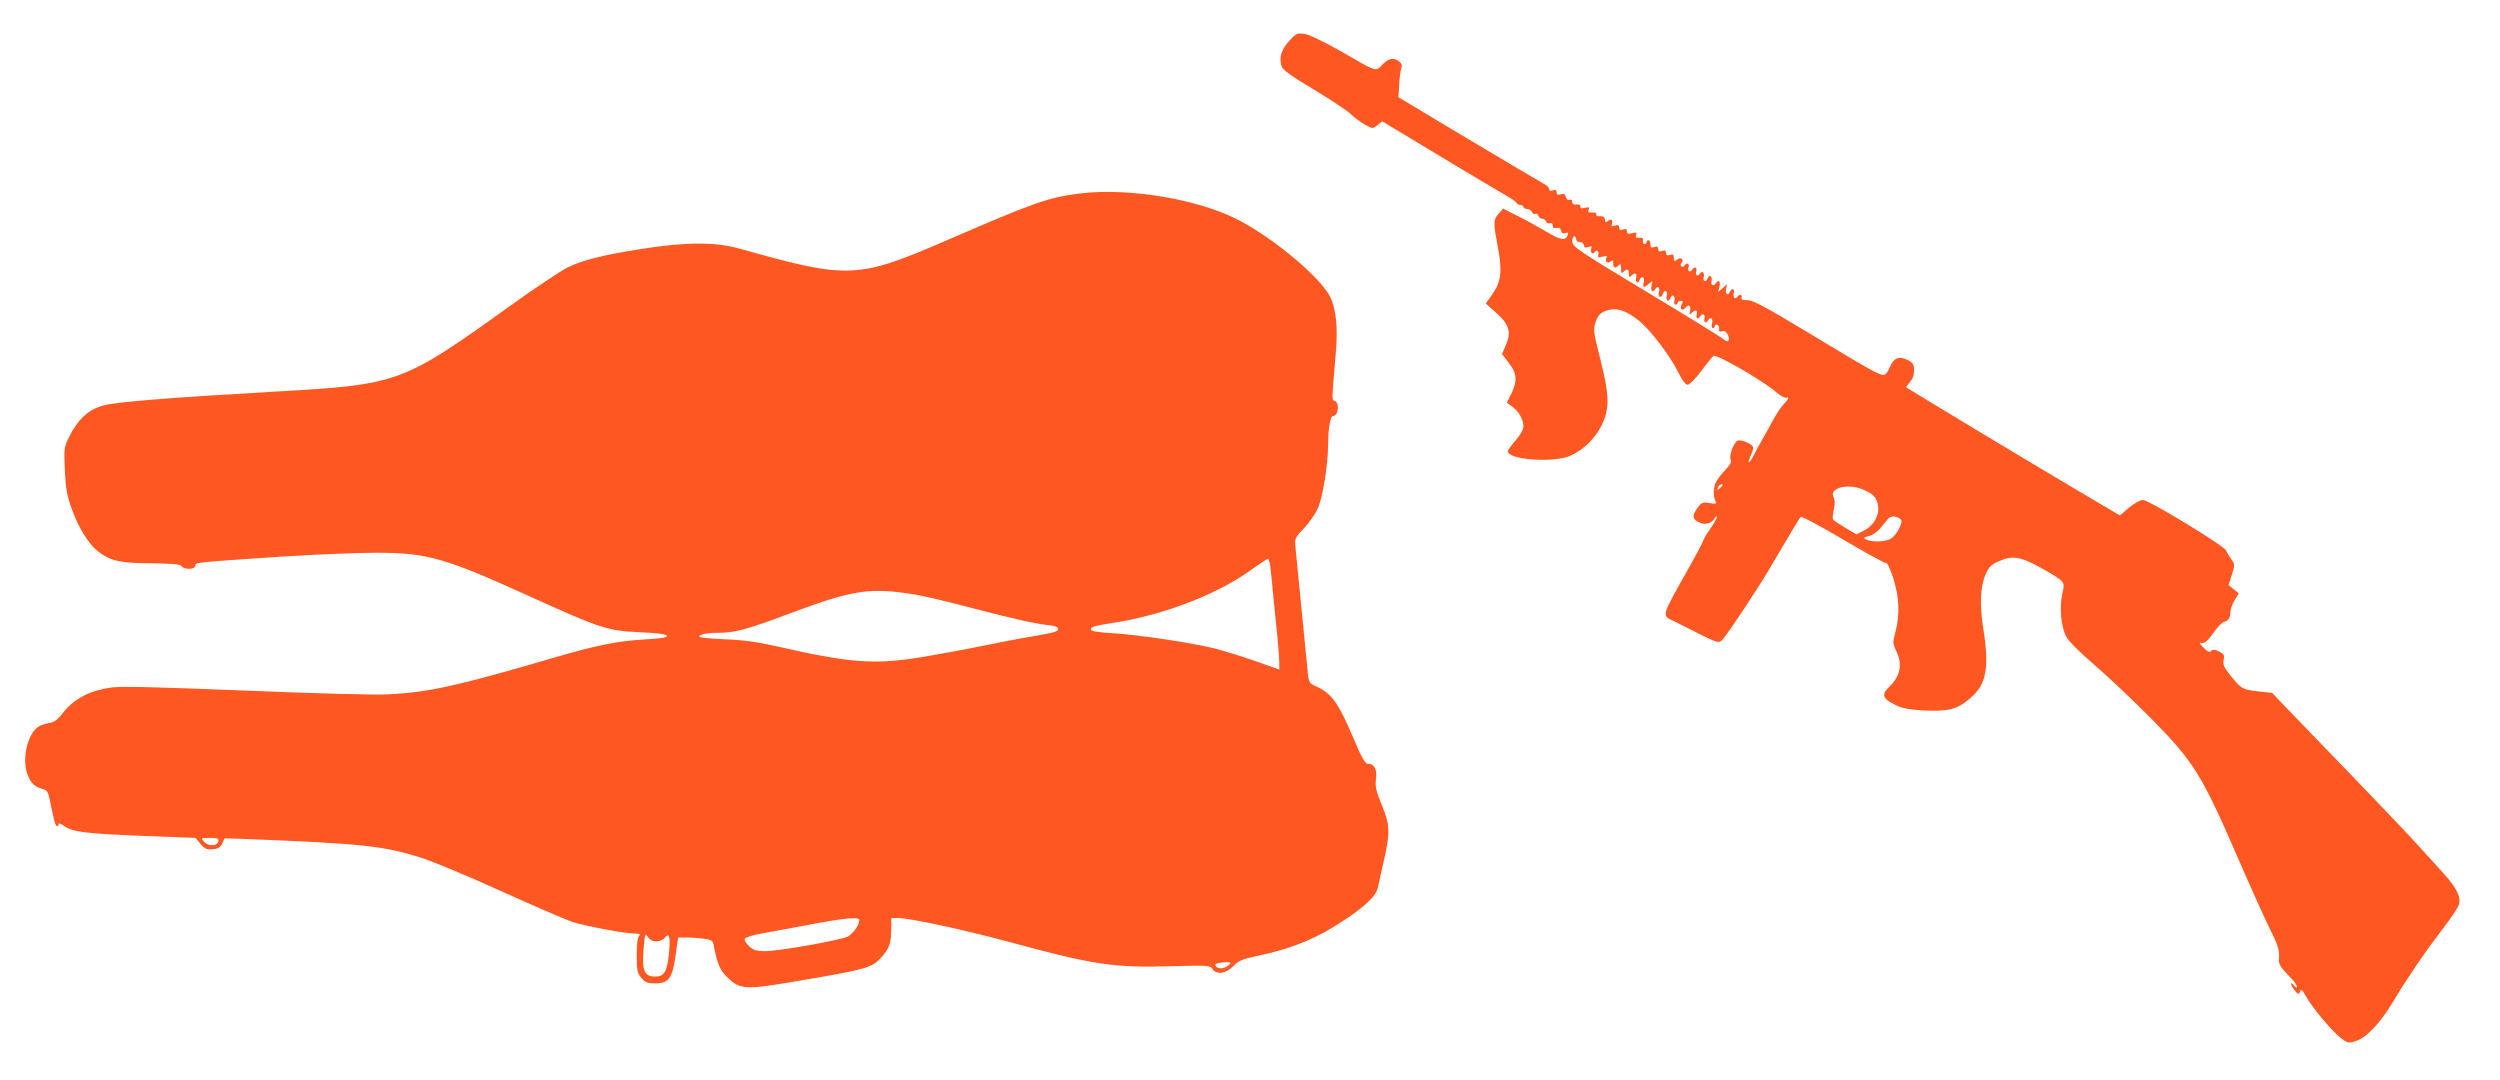 <?xml version="1.0" standalone="no"?>
<!DOCTYPE svg PUBLIC "-//W3C//DTD SVG 20010904//EN"
 "http://www.w3.org/TR/2001/REC-SVG-20010904/DTD/svg10.dtd">
<svg version="1.0" xmlns="http://www.w3.org/2000/svg"
 width="1280pt" height="553pt" viewBox="0 0 1280 553"
 preserveAspectRatio="xMidYMid meet">
<g transform="translate(0,553) scale(0.1,-0.1)"
fill="#ff5722" stroke="none">
<path d="M6601 5321 c-41 -45 -54 -88 -39 -131 6 -18 51 -51 166 -119 86 -52
171 -108 188 -125 17 -17 49 -41 71 -53 40 -23 41 -23 65 -4 l25 20 64 -39
c35 -21 174 -104 309 -186 135 -81 259 -154 275 -163 17 -9 34 -22 38 -28 4
-7 15 -13 22 -13 8 0 15 -4 15 -10 0 -5 9 -10 19 -10 10 0 22 -7 25 -16 3 -8
10 -12 16 -9 6 3 13 -1 16 -9 3 -9 13 -16 20 -16 8 0 17 -6 20 -14 3 -8 12
-12 20 -9 9 3 14 -1 14 -12 0 -12 6 -16 19 -12 13 3 21 -1 24 -14 4 -13 10
-17 22 -12 12 4 16 2 13 -7 -11 -35 -34 -32 -113 15 -44 26 -111 63 -150 82
l-69 35 -23 -26 c-28 -33 -28 -44 -4 -171 24 -123 17 -177 -29 -243 l-33 -46
52 -46 c68 -60 80 -101 51 -167 l-20 -46 35 -45 c42 -54 45 -91 13 -158 l-23
-46 28 -20 c33 -24 57 -67 57 -102 0 -15 -16 -44 -40 -71 -22 -25 -40 -50 -40
-55 0 -45 236 -61 321 -23 67 30 124 86 159 155 42 85 41 151 -7 341 -35 140
-37 150 -23 189 12 34 22 45 53 57 50 18 98 4 165 -48 60 -47 163 -182 205
-268 20 -40 37 -63 48 -63 9 0 40 31 68 69 28 38 57 73 64 79 14 11 257 -129
321 -186 22 -19 45 -31 53 -28 17 7 9 -9 -19 -39 -11 -11 -34 -47 -52 -80 -18
-33 -42 -77 -54 -97 -12 -20 -31 -55 -42 -78 -12 -23 -24 -40 -26 -37 -3 3 2
19 10 35 9 17 14 37 11 44 -6 16 -61 39 -78 32 -19 -7 -46 -79 -36 -96 6 -11
-1 -26 -26 -53 -20 -20 -42 -49 -49 -64 -15 -27 -15 -78 -1 -100 6 -10 -1 -12
-31 -7 -36 6 -42 4 -62 -23 -29 -40 -28 -58 6 -75 31 -16 65 -7 81 21 6 10 11
12 11 5 0 -7 -16 -35 -35 -62 -19 -27 -35 -54 -35 -59 0 -5 -28 -57 -61 -117
-159 -282 -153 -263 -87 -295 18 -9 76 -38 129 -65 82 -41 99 -47 112 -35 15
11 104 142 199 291 20 30 72 118 117 195 45 77 85 143 90 148 5 5 98 -44 217
-115 114 -67 213 -122 220 -120 7 1 23 -32 38 -80 30 -96 34 -184 11 -272 -15
-56 -14 -61 5 -102 31 -64 20 -124 -32 -175 -48 -46 -42 -65 28 -99 35 -17 70
-24 153 -28 121 -5 165 7 233 67 79 69 94 154 62 355 -19 120 -15 214 13 277
17 38 28 49 71 67 69 30 110 22 220 -40 118 -68 115 -64 101 -128 -15 -71 -7
-166 19 -217 14 -27 64 -77 144 -146 68 -58 200 -183 294 -278 220 -223 259
-287 456 -744 55 -126 122 -275 149 -329 40 -80 49 -108 48 -143 -3 -44 -2
-45 74 -125 9 -10 17 -24 17 -30 0 -8 -7 -5 -15 6 -8 11 -15 15 -15 9 0 -6 9
-21 19 -34 18 -22 20 -23 27 -6 5 15 11 11 31 -25 34 -60 128 -172 175 -210
37 -29 42 -30 78 -19 54 16 128 94 191 200 77 128 163 254 251 369 44 56 83
115 88 131 11 40 -13 88 -87 168 -35 38 -93 102 -130 143 -37 41 -184 196
-328 345 -143 148 -294 305 -336 348 l-75 79 -72 8 c-80 9 -88 13 -144 84 -31
39 -38 54 -33 77 5 24 2 30 -23 43 -22 11 -32 12 -41 3 -8 -8 -18 -5 -39 17
-23 23 -24 27 -8 24 14 -2 31 12 58 51 21 30 46 56 55 57 21 3 33 23 33 53 0
13 10 39 21 58 l22 35 -27 21 -26 22 17 52 c16 51 16 54 -3 80 -11 16 -23 35
-26 44 -9 24 -396 259 -426 259 -14 0 -45 -17 -71 -39 l-47 -40 -175 103
c-201 118 -912 546 -918 552 -3 2 5 14 17 27 14 15 22 36 22 60 0 31 -5 39
-31 53 -45 23 -74 12 -93 -36 -9 -23 -23 -40 -31 -40 -25 0 -78 30 -379 212
-227 137 -288 170 -318 171 -26 0 -35 3 -31 13 6 16 -13 19 -22 4 -10 -17 -24
-2 -18 20 6 23 -12 27 -21 4 -9 -23 -25 -7 -18 19 l5 22 -23 -20 -23 -20 7 28
c6 26 -6 38 -19 17 -11 -18 -27 -11 -22 10 6 24 -11 38 -19 16 -9 -23 -27 -19
-21 4 6 22 -8 37 -18 20 -11 -18 -27 -11 -20 10 6 20 -9 28 -20 10 -11 -18
-26 -10 -20 10 7 21 -9 28 -20 10 -4 -6 -11 -8 -16 -4 -6 4 -6 11 1 19 15 18
-6 31 -25 15 -12 -10 -15 -9 -15 9 0 18 -4 21 -20 16 -14 -5 -20 -2 -20 10 0
12 -6 15 -20 10 -14 -5 -20 -2 -20 10 0 12 -6 15 -20 10 -16 -5 -20 -2 -20 14
0 12 -4 21 -10 21 -5 0 -10 -4 -10 -10 0 -5 -5 -10 -10 -10 -6 0 -10 8 -8 18
2 12 -3 16 -19 15 -17 -2 -21 1 -16 14 5 13 2 15 -20 9 -21 -5 -27 -3 -27 9 0
12 -6 15 -20 10 -14 -5 -20 -2 -20 10 0 12 -5 15 -22 10 -16 -6 -20 -4 -15 8
8 20 -3 29 -20 16 -13 -11 -14 -10 -17 14 -1 6 -12 11 -24 10 -13 -2 -21 2
-19 10 1 7 -7 11 -22 9 -18 -2 -22 2 -17 14 5 13 1 15 -19 10 -18 -5 -24 -3
-23 6 2 8 -6 12 -19 11 -15 -2 -23 3 -23 13 0 10 -6 14 -14 11 -8 -3 -16 2
-19 15 -4 15 -11 18 -26 13 -15 -5 -21 -2 -21 10 0 12 -6 15 -20 10 -13 -4
-19 -2 -18 4 2 6 -7 17 -18 24 -49 28 -185 109 -462 274 l-292 175 4 66 c2 37
7 75 11 85 5 12 1 23 -11 32 -29 22 -53 18 -86 -16 -37 -37 -23 -41 -217 71
-82 46 -156 82 -180 86 -39 6 -44 4 -80 -35z m1469 -1016 c0 -8 9 -15 20 -15
11 0 20 -7 20 -16 0 -11 6 -14 22 -9 16 6 20 4 15 -9 -7 -18 8 -32 18 -16 9
15 25 2 18 -16 -4 -12 0 -14 22 -8 20 5 26 4 21 -5 -12 -18 4 -34 20 -20 11 9
14 7 14 -10 0 -24 10 -27 28 -9 9 9 12 6 12 -17 0 -23 3 -26 12 -17 18 18 28
15 28 -10 0 -17 3 -19 12 -10 18 18 31 14 25 -8 -6 -24 8 -37 17 -15 10 26 29
17 22 -10 -7 -29 0 -32 27 -7 19 17 20 16 13 -10 -6 -27 6 -39 19 -18 12 20
25 9 19 -15 -7 -27 10 -35 20 -10 9 26 27 17 20 -10 -7 -27 10 -35 20 -9 8 22
25 8 19 -16 -3 -11 0 -20 6 -20 6 0 11 5 11 10 0 6 7 10 15 10 12 0 14 -4 5
-19 -12 -24 3 -37 20 -16 17 20 29 10 23 -18 -5 -18 -3 -20 8 -9 20 18 32 15
26 -8 -5 -21 7 -28 18 -10 11 18 27 11 22 -10 -5 -21 7 -28 18 -10 13 20 27
10 21 -15 -4 -14 -2 -25 4 -25 5 0 10 5 10 11 0 6 6 9 13 6 6 -2 11 -12 9 -21
-2 -13 2 -16 15 -12 13 4 21 -2 30 -19 13 -29 0 -43 -21 -23 -7 7 -184 117
-394 243 -352 212 -381 232 -382 258 0 15 5 27 10 27 6 0 10 -7 10 -15z m750
-1259 c0 -2 -7 -9 -15 -16 -13 -11 -14 -10 -9 4 5 14 24 23 24 12z m725 -25
c49 -22 65 -40 71 -83 7 -47 -22 -98 -71 -124 l-40 -20 -58 34 c-31 19 -60 38
-62 43 -3 4 -1 27 4 50 7 29 6 49 -1 63 -26 49 77 74 157 37z m188 -151 c13
-12 -22 -79 -50 -97 -27 -18 -101 -20 -129 -5 -15 8 -13 11 14 17 17 3 43 21
57 38 15 18 33 40 41 50 14 18 47 16 67 -3z"/>
<path d="M5525 4539 c-158 -20 -236 -48 -663 -233 -472 -205 -514 -207 -1072
-50 -128 36 -271 36 -502 0 -203 -32 -304 -57 -383 -96 -33 -16 -168 -106
-300 -201 -547 -392 -563 -398 -1195 -434 -543 -31 -817 -53 -881 -71 -76 -21
-129 -70 -173 -157 -28 -56 -29 -61 -24 -175 5 -98 11 -130 37 -202 36 -98 86
-177 134 -214 63 -48 110 -59 270 -60 99 -1 150 -5 155 -13 13 -21 72 -20 72
1 0 17 -3 16 440 46 173 11 392 20 485 20 264 -1 347 -24 784 -222 365 -166
403 -178 568 -185 90 -4 133 -10 137 -18 3 -9 -27 -14 -114 -19 -146 -9 -241
-28 -490 -101 -469 -137 -613 -169 -820 -180 -69 -4 -361 4 -730 19 -448 18
-635 23 -690 16 -105 -14 -188 -56 -243 -124 -34 -44 -49 -54 -80 -59 -21 -3
-48 -14 -59 -24 -53 -47 -76 -171 -45 -244 16 -40 36 -58 74 -68 22 -6 29 -15
36 -47 23 -114 31 -144 39 -144 4 0 8 5 8 11 0 6 13 1 30 -11 42 -30 108 -38
408 -50 l263 -10 26 -31 c21 -25 32 -30 62 -27 27 2 39 9 49 30 l12 26 118 -4
c583 -23 697 -35 887 -95 55 -17 237 -93 405 -169 168 -76 334 -148 370 -160
69 -22 271 -60 323 -60 24 0 28 -3 19 -12 -8 -8 -12 -45 -12 -99 0 -78 3 -91
24 -116 20 -23 32 -28 71 -28 69 0 88 27 104 144 l13 91 42 0 c24 0 64 -3 89
-6 42 -6 47 -9 52 -38 17 -88 31 -122 66 -157 64 -64 93 -67 314 -30 409 69
426 74 476 128 41 44 51 72 52 140 l1 63 31 0 c62 0 344 -61 577 -124 420
-115 534 -132 829 -123 184 5 196 4 207 -14 20 -31 69 -25 106 14 26 27 45 36
116 51 195 41 319 94 472 198 94 64 145 115 152 151 3 12 16 73 30 135 35 151
33 188 -10 292 -29 71 -34 93 -29 131 7 50 -9 79 -44 79 -12 0 -34 40 -80 150
-69 161 -105 211 -181 245 -36 16 -39 21 -44 69 -5 46 -51 515 -63 641 -5 48
-3 52 43 100 26 28 58 73 71 102 25 54 52 222 53 324 0 85 11 149 25 149 27 0
35 67 9 77 -16 6 -16 -6 5 242 12 134 2 229 -29 292 -51 99 -275 288 -460 388
-207 110 -569 172 -825 140z m979 -1911 c3 -24 11 -95 16 -158 6 -63 16 -156
21 -207 5 -51 9 -108 9 -126 l0 -35 -125 44 c-69 24 -160 52 -203 63 -112 29
-399 72 -527 79 -86 6 -110 10 -110 21 0 11 24 18 90 28 268 39 540 141 725
271 47 34 88 61 92 61 4 1 9 -18 12 -41z m-1814 -143 c47 -8 177 -39 290 -69
208 -55 337 -83 400 -88 22 -2 36 -9 38 -18 2 -13 -24 -20 -130 -38 -73 -12
-196 -36 -273 -52 -77 -16 -214 -41 -305 -56 -237 -38 -362 -28 -739 58 -98
22 -172 32 -263 35 -71 3 -128 9 -128 13 0 12 39 20 96 20 86 0 146 16 370
100 324 121 408 134 644 95z m-3572 -1262 c-5 -26 -50 -28 -73 -3 -18 20 -18
20 29 20 40 0 47 -3 44 -17z m3282 -403 c0 -25 -32 -71 -59 -85 -37 -19 -354
-75 -424 -75 -44 0 -59 5 -81 25 -15 14 -26 31 -23 38 2 6 35 18 73 25 38 7
150 28 249 46 188 36 265 43 265 26z m-1040 -110 c15 0 33 7 40 15 26 32 33
16 26 -67 -9 -102 -24 -128 -71 -128 -56 0 -69 30 -60 138 7 82 8 86 22 65 10
-15 26 -23 43 -23z m2925 -126 c-22 -17 -56 -15 -62 3 -3 7 10 13 34 15 48 4
53 0 28 -18z"/>
</g>
</svg>
